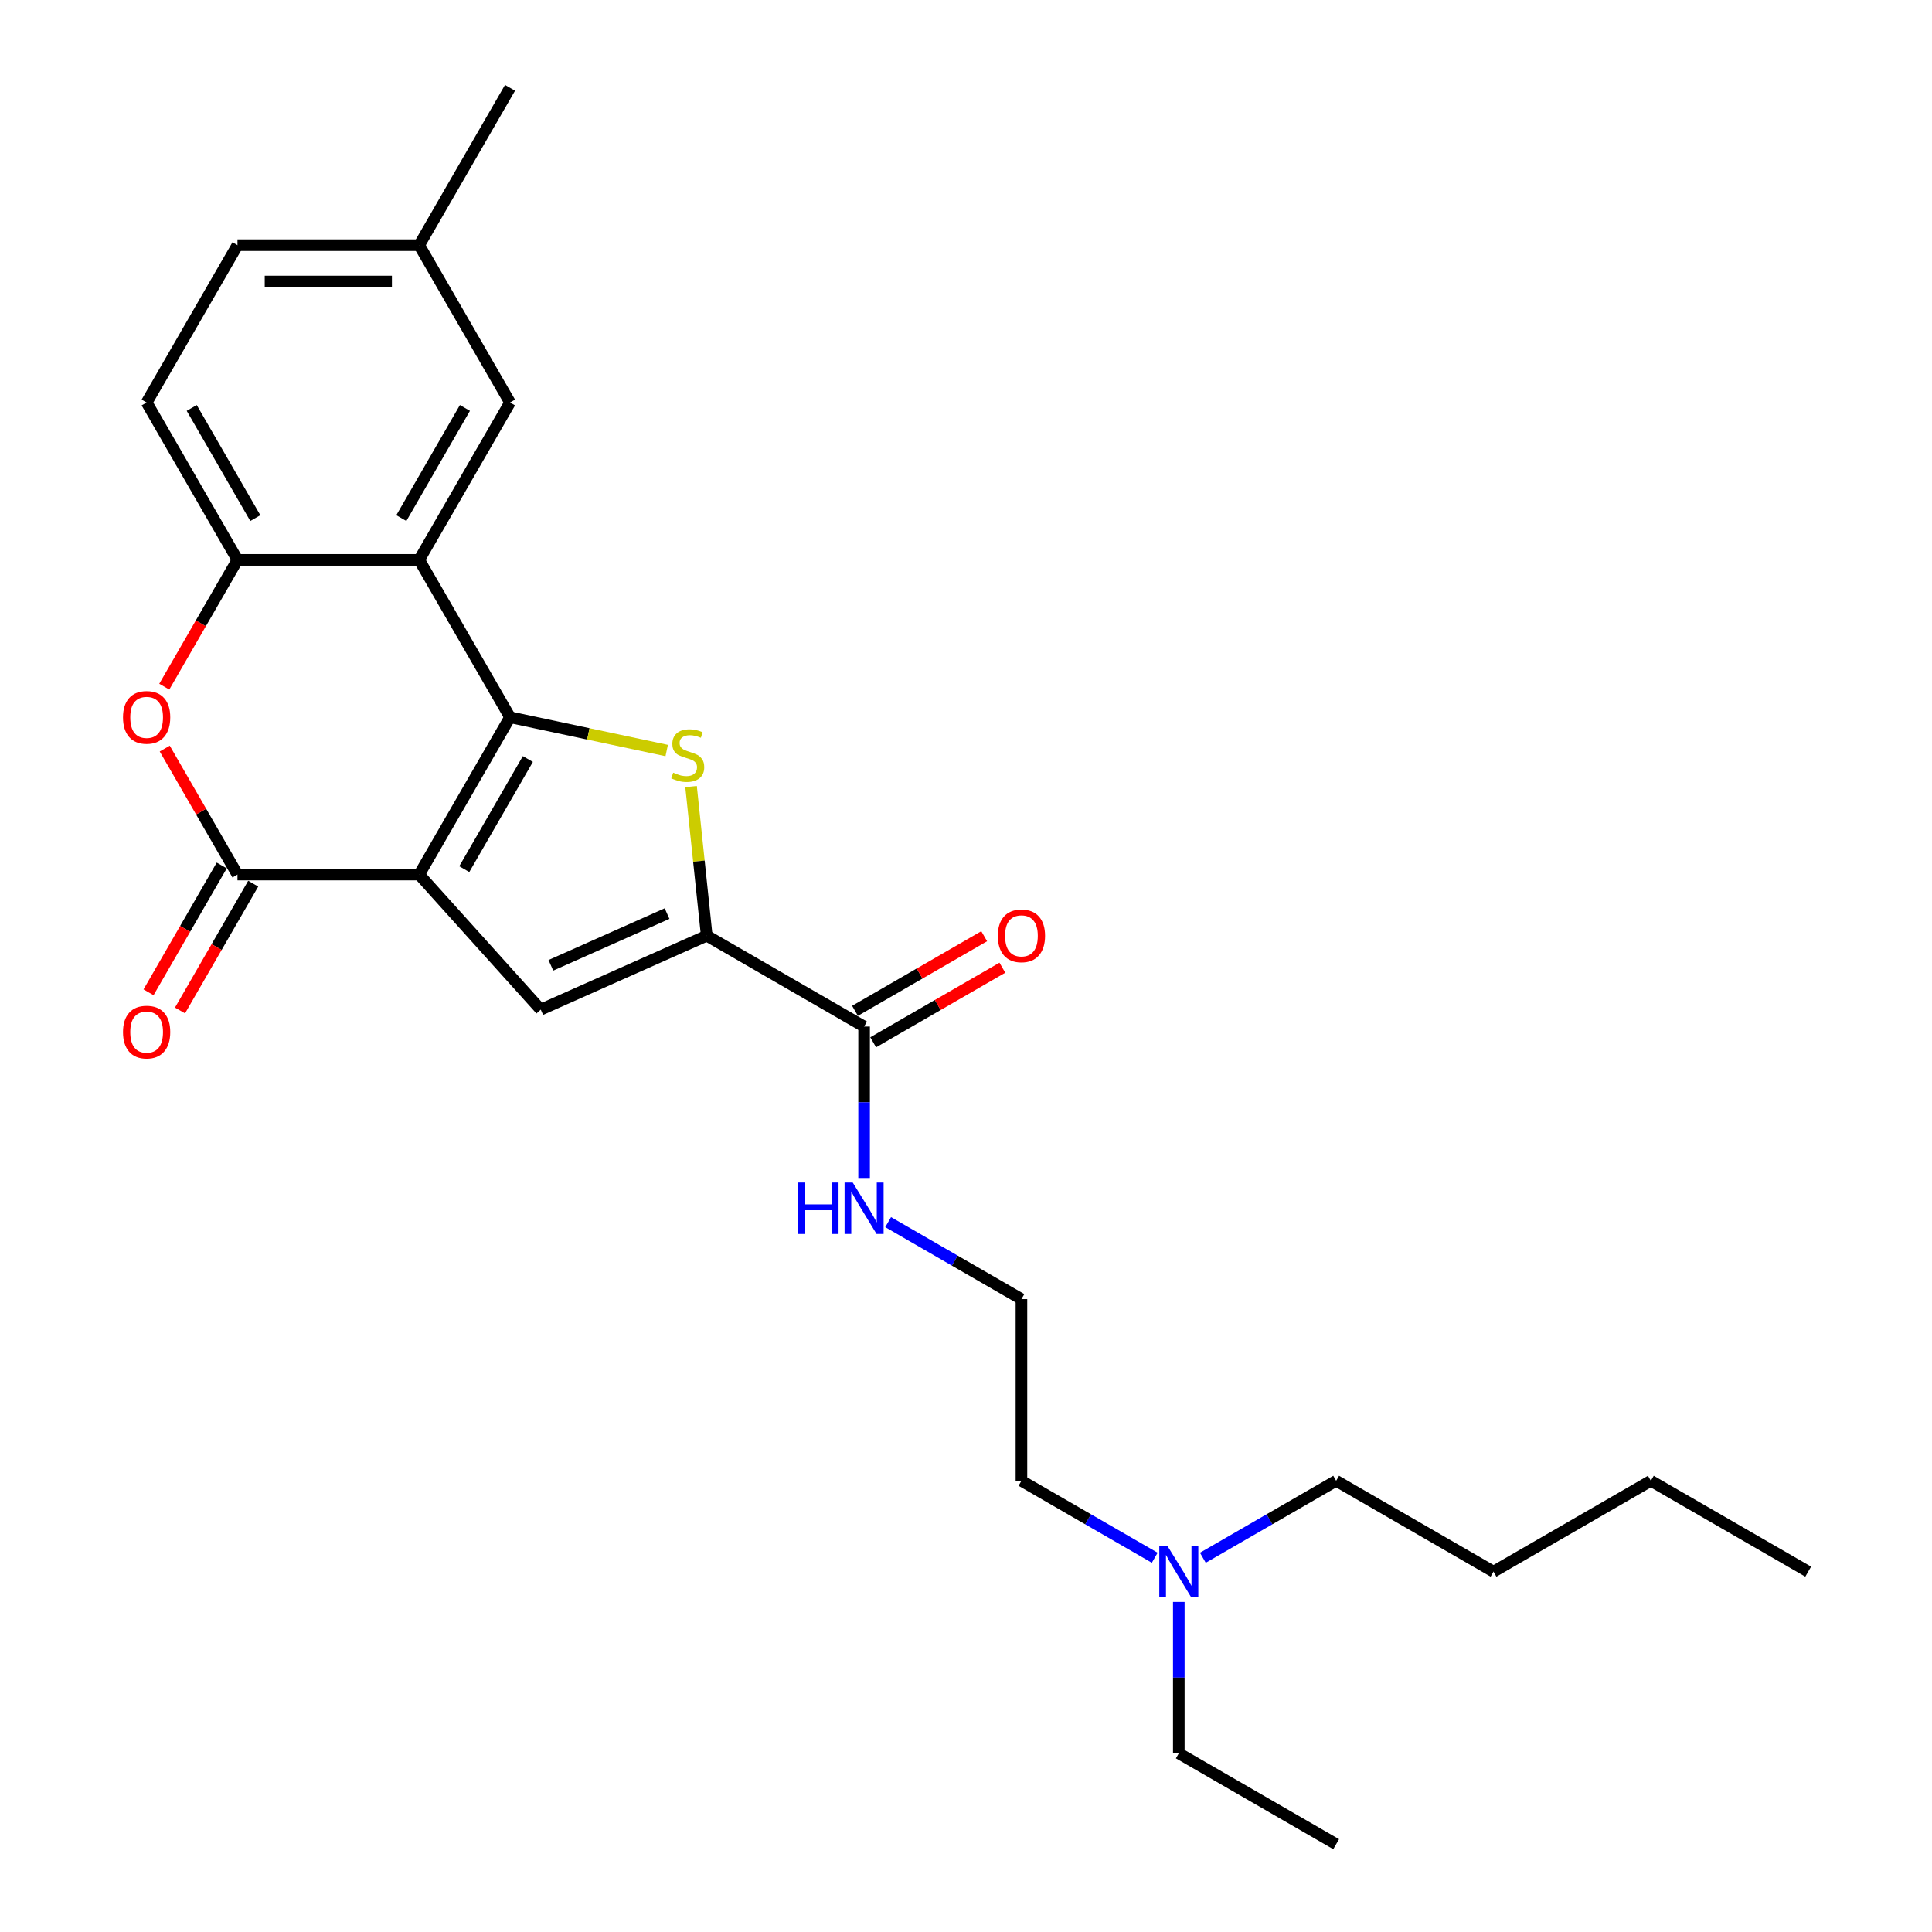 <?xml version='1.0' encoding='iso-8859-1'?>
<svg version='1.1' baseProfile='full'
              xmlns='http://www.w3.org/2000/svg'
                      xmlns:rdkit='http://www.rdkit.org/xml'
                      xmlns:xlink='http://www.w3.org/1999/xlink'
                  xml:space='preserve'
width='1000px' height='1000px' viewBox='0 0 1000 1000'>
<!-- END OF HEADER -->
<rect style='opacity:1.0;fill:#FFFFFF;stroke:none' width='1000' height='1000' x='0' y='0'> </rect>
<path class='bond-0' d='M 216.962,452.682 L 263.985,371.237' style='fill:none;fill-rule:evenodd;stroke:#000000;stroke-width:6px;stroke-linecap:butt;stroke-linejoin:miter;stroke-opacity:1' />
<path class='bond-0' d='M 240.305,449.87 L 273.22,392.858' style='fill:none;fill-rule:evenodd;stroke:#000000;stroke-width:6px;stroke-linecap:butt;stroke-linejoin:miter;stroke-opacity:1' />
<path class='bond-2' d='M 216.962,452.682 L 122.917,452.682' style='fill:none;fill-rule:evenodd;stroke:#000000;stroke-width:6px;stroke-linecap:butt;stroke-linejoin:miter;stroke-opacity:1' />
<path class='bond-3' d='M 216.962,452.682 L 279.891,522.571' style='fill:none;fill-rule:evenodd;stroke:#000000;stroke-width:6px;stroke-linecap:butt;stroke-linejoin:miter;stroke-opacity:1' />
<path class='bond-1' d='M 263.985,371.237 L 304.535,379.856' style='fill:none;fill-rule:evenodd;stroke:#000000;stroke-width:6px;stroke-linecap:butt;stroke-linejoin:miter;stroke-opacity:1' />
<path class='bond-1' d='M 304.535,379.856 L 345.084,388.475' style='fill:none;fill-rule:evenodd;stroke:#CCCC00;stroke-width:6px;stroke-linecap:butt;stroke-linejoin:miter;stroke-opacity:1' />
<path class='bond-5' d='M 263.985,371.237 L 216.962,289.791' style='fill:none;fill-rule:evenodd;stroke:#000000;stroke-width:6px;stroke-linecap:butt;stroke-linejoin:miter;stroke-opacity:1' />
<path class='bond-26' d='M 357.693,407.135 L 361.749,445.727' style='fill:none;fill-rule:evenodd;stroke:#CCCC00;stroke-width:6px;stroke-linecap:butt;stroke-linejoin:miter;stroke-opacity:1' />
<path class='bond-26' d='M 361.749,445.727 L 365.805,484.32' style='fill:none;fill-rule:evenodd;stroke:#000000;stroke-width:6px;stroke-linecap:butt;stroke-linejoin:miter;stroke-opacity:1' />
<path class='bond-6' d='M 122.917,452.682 L 104.092,420.075' style='fill:none;fill-rule:evenodd;stroke:#000000;stroke-width:6px;stroke-linecap:butt;stroke-linejoin:miter;stroke-opacity:1' />
<path class='bond-6' d='M 104.092,420.075 L 85.266,387.469' style='fill:none;fill-rule:evenodd;stroke:#FF0000;stroke-width:6px;stroke-linecap:butt;stroke-linejoin:miter;stroke-opacity:1' />
<path class='bond-10' d='M 114.772,447.98 L 95.828,480.793' style='fill:none;fill-rule:evenodd;stroke:#000000;stroke-width:6px;stroke-linecap:butt;stroke-linejoin:miter;stroke-opacity:1' />
<path class='bond-10' d='M 95.828,480.793 L 76.883,513.607' style='fill:none;fill-rule:evenodd;stroke:#FF0000;stroke-width:6px;stroke-linecap:butt;stroke-linejoin:miter;stroke-opacity:1' />
<path class='bond-10' d='M 131.062,457.384 L 112.117,490.198' style='fill:none;fill-rule:evenodd;stroke:#000000;stroke-width:6px;stroke-linecap:butt;stroke-linejoin:miter;stroke-opacity:1' />
<path class='bond-10' d='M 112.117,490.198 L 93.172,523.011' style='fill:none;fill-rule:evenodd;stroke:#FF0000;stroke-width:6px;stroke-linecap:butt;stroke-linejoin:miter;stroke-opacity:1' />
<path class='bond-4' d='M 279.891,522.571 L 365.805,484.32' style='fill:none;fill-rule:evenodd;stroke:#000000;stroke-width:6px;stroke-linecap:butt;stroke-linejoin:miter;stroke-opacity:1' />
<path class='bond-4' d='M 285.128,499.651 L 345.268,472.874' style='fill:none;fill-rule:evenodd;stroke:#000000;stroke-width:6px;stroke-linecap:butt;stroke-linejoin:miter;stroke-opacity:1' />
<path class='bond-8' d='M 365.805,484.32 L 447.251,531.342' style='fill:none;fill-rule:evenodd;stroke:#000000;stroke-width:6px;stroke-linecap:butt;stroke-linejoin:miter;stroke-opacity:1' />
<path class='bond-9' d='M 216.962,289.791 L 263.985,208.346' style='fill:none;fill-rule:evenodd;stroke:#000000;stroke-width:6px;stroke-linecap:butt;stroke-linejoin:miter;stroke-opacity:1' />
<path class='bond-9' d='M 207.726,268.17 L 240.642,211.158' style='fill:none;fill-rule:evenodd;stroke:#000000;stroke-width:6px;stroke-linecap:butt;stroke-linejoin:miter;stroke-opacity:1' />
<path class='bond-27' d='M 216.962,289.791 L 122.917,289.791' style='fill:none;fill-rule:evenodd;stroke:#000000;stroke-width:6px;stroke-linecap:butt;stroke-linejoin:miter;stroke-opacity:1' />
<path class='bond-7' d='M 85.027,355.418 L 103.972,322.605' style='fill:none;fill-rule:evenodd;stroke:#FF0000;stroke-width:6px;stroke-linecap:butt;stroke-linejoin:miter;stroke-opacity:1' />
<path class='bond-7' d='M 103.972,322.605 L 122.917,289.791' style='fill:none;fill-rule:evenodd;stroke:#000000;stroke-width:6px;stroke-linecap:butt;stroke-linejoin:miter;stroke-opacity:1' />
<path class='bond-12' d='M 122.917,289.791 L 75.894,208.346' style='fill:none;fill-rule:evenodd;stroke:#000000;stroke-width:6px;stroke-linecap:butt;stroke-linejoin:miter;stroke-opacity:1' />
<path class='bond-12' d='M 132.153,268.17 L 99.237,211.158' style='fill:none;fill-rule:evenodd;stroke:#000000;stroke-width:6px;stroke-linecap:butt;stroke-linejoin:miter;stroke-opacity:1' />
<path class='bond-11' d='M 451.953,539.487 L 485.387,520.183' style='fill:none;fill-rule:evenodd;stroke:#000000;stroke-width:6px;stroke-linecap:butt;stroke-linejoin:miter;stroke-opacity:1' />
<path class='bond-11' d='M 485.387,520.183 L 518.821,500.88' style='fill:none;fill-rule:evenodd;stroke:#FF0000;stroke-width:6px;stroke-linecap:butt;stroke-linejoin:miter;stroke-opacity:1' />
<path class='bond-11' d='M 442.548,523.198 L 475.983,503.894' style='fill:none;fill-rule:evenodd;stroke:#000000;stroke-width:6px;stroke-linecap:butt;stroke-linejoin:miter;stroke-opacity:1' />
<path class='bond-11' d='M 475.983,503.894 L 509.417,484.591' style='fill:none;fill-rule:evenodd;stroke:#FF0000;stroke-width:6px;stroke-linecap:butt;stroke-linejoin:miter;stroke-opacity:1' />
<path class='bond-13' d='M 447.251,531.342 L 447.251,570.531' style='fill:none;fill-rule:evenodd;stroke:#000000;stroke-width:6px;stroke-linecap:butt;stroke-linejoin:miter;stroke-opacity:1' />
<path class='bond-13' d='M 447.251,570.531 L 447.251,609.719' style='fill:none;fill-rule:evenodd;stroke:#0000FF;stroke-width:6px;stroke-linecap:butt;stroke-linejoin:miter;stroke-opacity:1' />
<path class='bond-14' d='M 263.985,208.346 L 216.962,126.9' style='fill:none;fill-rule:evenodd;stroke:#000000;stroke-width:6px;stroke-linecap:butt;stroke-linejoin:miter;stroke-opacity:1' />
<path class='bond-16' d='M 75.894,208.346 L 122.917,126.9' style='fill:none;fill-rule:evenodd;stroke:#000000;stroke-width:6px;stroke-linecap:butt;stroke-linejoin:miter;stroke-opacity:1' />
<path class='bond-17' d='M 459.702,632.576 L 494.199,652.493' style='fill:none;fill-rule:evenodd;stroke:#0000FF;stroke-width:6px;stroke-linecap:butt;stroke-linejoin:miter;stroke-opacity:1' />
<path class='bond-17' d='M 494.199,652.493 L 528.696,672.41' style='fill:none;fill-rule:evenodd;stroke:#000000;stroke-width:6px;stroke-linecap:butt;stroke-linejoin:miter;stroke-opacity:1' />
<path class='bond-21' d='M 216.962,126.9 L 263.985,45.455' style='fill:none;fill-rule:evenodd;stroke:#000000;stroke-width:6px;stroke-linecap:butt;stroke-linejoin:miter;stroke-opacity:1' />
<path class='bond-28' d='M 216.962,126.9 L 122.917,126.9' style='fill:none;fill-rule:evenodd;stroke:#000000;stroke-width:6px;stroke-linecap:butt;stroke-linejoin:miter;stroke-opacity:1' />
<path class='bond-28' d='M 202.855,145.709 L 137.024,145.709' style='fill:none;fill-rule:evenodd;stroke:#000000;stroke-width:6px;stroke-linecap:butt;stroke-linejoin:miter;stroke-opacity:1' />
<path class='bond-15' d='M 597.69,806.289 L 563.193,786.372' style='fill:none;fill-rule:evenodd;stroke:#0000FF;stroke-width:6px;stroke-linecap:butt;stroke-linejoin:miter;stroke-opacity:1' />
<path class='bond-15' d='M 563.193,786.372 L 528.696,766.455' style='fill:none;fill-rule:evenodd;stroke:#000000;stroke-width:6px;stroke-linecap:butt;stroke-linejoin:miter;stroke-opacity:1' />
<path class='bond-19' d='M 610.142,829.146 L 610.142,868.334' style='fill:none;fill-rule:evenodd;stroke:#0000FF;stroke-width:6px;stroke-linecap:butt;stroke-linejoin:miter;stroke-opacity:1' />
<path class='bond-19' d='M 610.142,868.334 L 610.142,907.523' style='fill:none;fill-rule:evenodd;stroke:#000000;stroke-width:6px;stroke-linecap:butt;stroke-linejoin:miter;stroke-opacity:1' />
<path class='bond-20' d='M 622.593,806.289 L 657.09,786.372' style='fill:none;fill-rule:evenodd;stroke:#0000FF;stroke-width:6px;stroke-linecap:butt;stroke-linejoin:miter;stroke-opacity:1' />
<path class='bond-20' d='M 657.09,786.372 L 691.587,766.455' style='fill:none;fill-rule:evenodd;stroke:#000000;stroke-width:6px;stroke-linecap:butt;stroke-linejoin:miter;stroke-opacity:1' />
<path class='bond-18' d='M 528.696,672.41 L 528.696,766.455' style='fill:none;fill-rule:evenodd;stroke:#000000;stroke-width:6px;stroke-linecap:butt;stroke-linejoin:miter;stroke-opacity:1' />
<path class='bond-24' d='M 610.142,907.523 L 691.587,954.545' style='fill:none;fill-rule:evenodd;stroke:#000000;stroke-width:6px;stroke-linecap:butt;stroke-linejoin:miter;stroke-opacity:1' />
<path class='bond-22' d='M 691.587,766.455 L 773.033,813.478' style='fill:none;fill-rule:evenodd;stroke:#000000;stroke-width:6px;stroke-linecap:butt;stroke-linejoin:miter;stroke-opacity:1' />
<path class='bond-23' d='M 773.033,813.478 L 854.478,766.455' style='fill:none;fill-rule:evenodd;stroke:#000000;stroke-width:6px;stroke-linecap:butt;stroke-linejoin:miter;stroke-opacity:1' />
<path class='bond-25' d='M 854.478,766.455 L 935.924,813.478' style='fill:none;fill-rule:evenodd;stroke:#000000;stroke-width:6px;stroke-linecap:butt;stroke-linejoin:miter;stroke-opacity:1' />
<path  class='atom-2' d='M 348.451 399.931
Q 348.752 400.044, 349.994 400.57
Q 351.235 401.097, 352.589 401.436
Q 353.981 401.737, 355.335 401.737
Q 357.856 401.737, 359.323 400.533
Q 360.79 399.291, 360.79 397.147
Q 360.79 395.68, 360.038 394.777
Q 359.323 393.874, 358.194 393.385
Q 357.066 392.896, 355.185 392.332
Q 352.815 391.617, 351.385 390.94
Q 349.994 390.263, 348.978 388.834
Q 348 387.404, 348 384.996
Q 348 381.648, 350.257 379.579
Q 352.552 377.51, 357.066 377.51
Q 360.15 377.51, 363.649 378.978
L 362.784 381.874
Q 359.586 380.558, 357.179 380.558
Q 354.583 380.558, 353.153 381.648
Q 351.724 382.702, 351.762 384.545
Q 351.762 385.975, 352.476 386.84
Q 353.229 387.705, 354.282 388.194
Q 355.373 388.683, 357.179 389.247
Q 359.586 390, 361.016 390.752
Q 362.445 391.504, 363.461 393.047
Q 364.514 394.551, 364.514 397.147
Q 364.514 400.834, 362.031 402.827
Q 359.586 404.784, 355.486 404.784
Q 353.116 404.784, 351.31 404.257
Q 349.542 403.768, 347.436 402.903
L 348.451 399.931
' fill='#CCCC00'/>
<path  class='atom-7' d='M 63.669 371.312
Q 63.669 364.917, 66.829 361.343
Q 69.988 357.769, 75.894 357.769
Q 81.8 357.769, 84.96 361.343
Q 88.12 364.917, 88.12 371.312
Q 88.12 377.782, 84.923 381.469
Q 81.725 385.118, 75.894 385.118
Q 70.026 385.118, 66.829 381.469
Q 63.669 377.82, 63.669 371.312
M 75.894 382.108
Q 79.957 382.108, 82.139 379.4
Q 84.359 376.654, 84.359 371.312
Q 84.359 366.083, 82.139 363.45
Q 79.957 360.779, 75.894 360.779
Q 71.832 360.779, 69.612 363.412
Q 67.43 366.045, 67.43 371.312
Q 67.43 376.691, 69.612 379.4
Q 71.832 382.108, 75.894 382.108
' fill='#FF0000'/>
<path  class='atom-11' d='M 63.669 534.203
Q 63.669 527.808, 66.829 524.234
Q 69.988 520.66, 75.894 520.66
Q 81.8 520.66, 84.96 524.234
Q 88.12 527.808, 88.12 534.203
Q 88.12 540.673, 84.923 544.36
Q 81.725 548.009, 75.894 548.009
Q 70.026 548.009, 66.829 544.36
Q 63.669 540.711, 63.669 534.203
M 75.894 544.999
Q 79.957 544.999, 82.139 542.291
Q 84.359 539.545, 84.359 534.203
Q 84.359 528.974, 82.139 526.341
Q 79.957 523.67, 75.894 523.67
Q 71.832 523.67, 69.612 526.303
Q 67.43 528.936, 67.43 534.203
Q 67.43 539.582, 69.612 542.291
Q 71.832 544.999, 75.894 544.999
' fill='#FF0000'/>
<path  class='atom-12' d='M 516.47 484.395
Q 516.47 478, 519.63 474.426
Q 522.79 470.852, 528.696 470.852
Q 534.602 470.852, 537.762 474.426
Q 540.922 478, 540.922 484.395
Q 540.922 490.865, 537.725 494.552
Q 534.527 498.201, 528.696 498.201
Q 522.828 498.201, 519.63 494.552
Q 516.47 490.903, 516.47 484.395
M 528.696 495.191
Q 532.759 495.191, 534.941 492.483
Q 537.16 489.737, 537.16 484.395
Q 537.16 479.166, 534.941 476.533
Q 532.759 473.862, 528.696 473.862
Q 524.633 473.862, 522.414 476.495
Q 520.232 479.128, 520.232 484.395
Q 520.232 489.774, 522.414 492.483
Q 524.633 495.191, 528.696 495.191
' fill='#FF0000'/>
<path  class='atom-14' d='M 413.188 612.071
L 416.799 612.071
L 416.799 623.394
L 430.417 623.394
L 430.417 612.071
L 434.028 612.071
L 434.028 638.704
L 430.417 638.704
L 430.417 626.403
L 416.799 626.403
L 416.799 638.704
L 413.188 638.704
L 413.188 612.071
' fill='#0000FF'/>
<path  class='atom-14' d='M 441.363 612.071
L 450.091 626.177
Q 450.956 627.569, 452.348 630.09
Q 453.74 632.61, 453.815 632.761
L 453.815 612.071
L 457.351 612.071
L 457.351 638.704
L 453.702 638.704
L 444.335 623.281
Q 443.244 621.475, 442.078 619.406
Q 440.95 617.337, 440.611 616.698
L 440.611 638.704
L 437.15 638.704
L 437.15 612.071
L 441.363 612.071
' fill='#0000FF'/>
<path  class='atom-16' d='M 604.255 800.161
L 612.982 814.268
Q 613.847 815.66, 615.239 818.18
Q 616.631 820.7, 616.706 820.851
L 616.706 800.161
L 620.242 800.161
L 620.242 826.795
L 616.593 826.795
L 607.226 811.371
Q 606.135 809.565, 604.969 807.496
Q 603.841 805.427, 603.502 804.788
L 603.502 826.795
L 600.041 826.795
L 600.041 800.161
L 604.255 800.161
' fill='#0000FF'/>
</svg>
